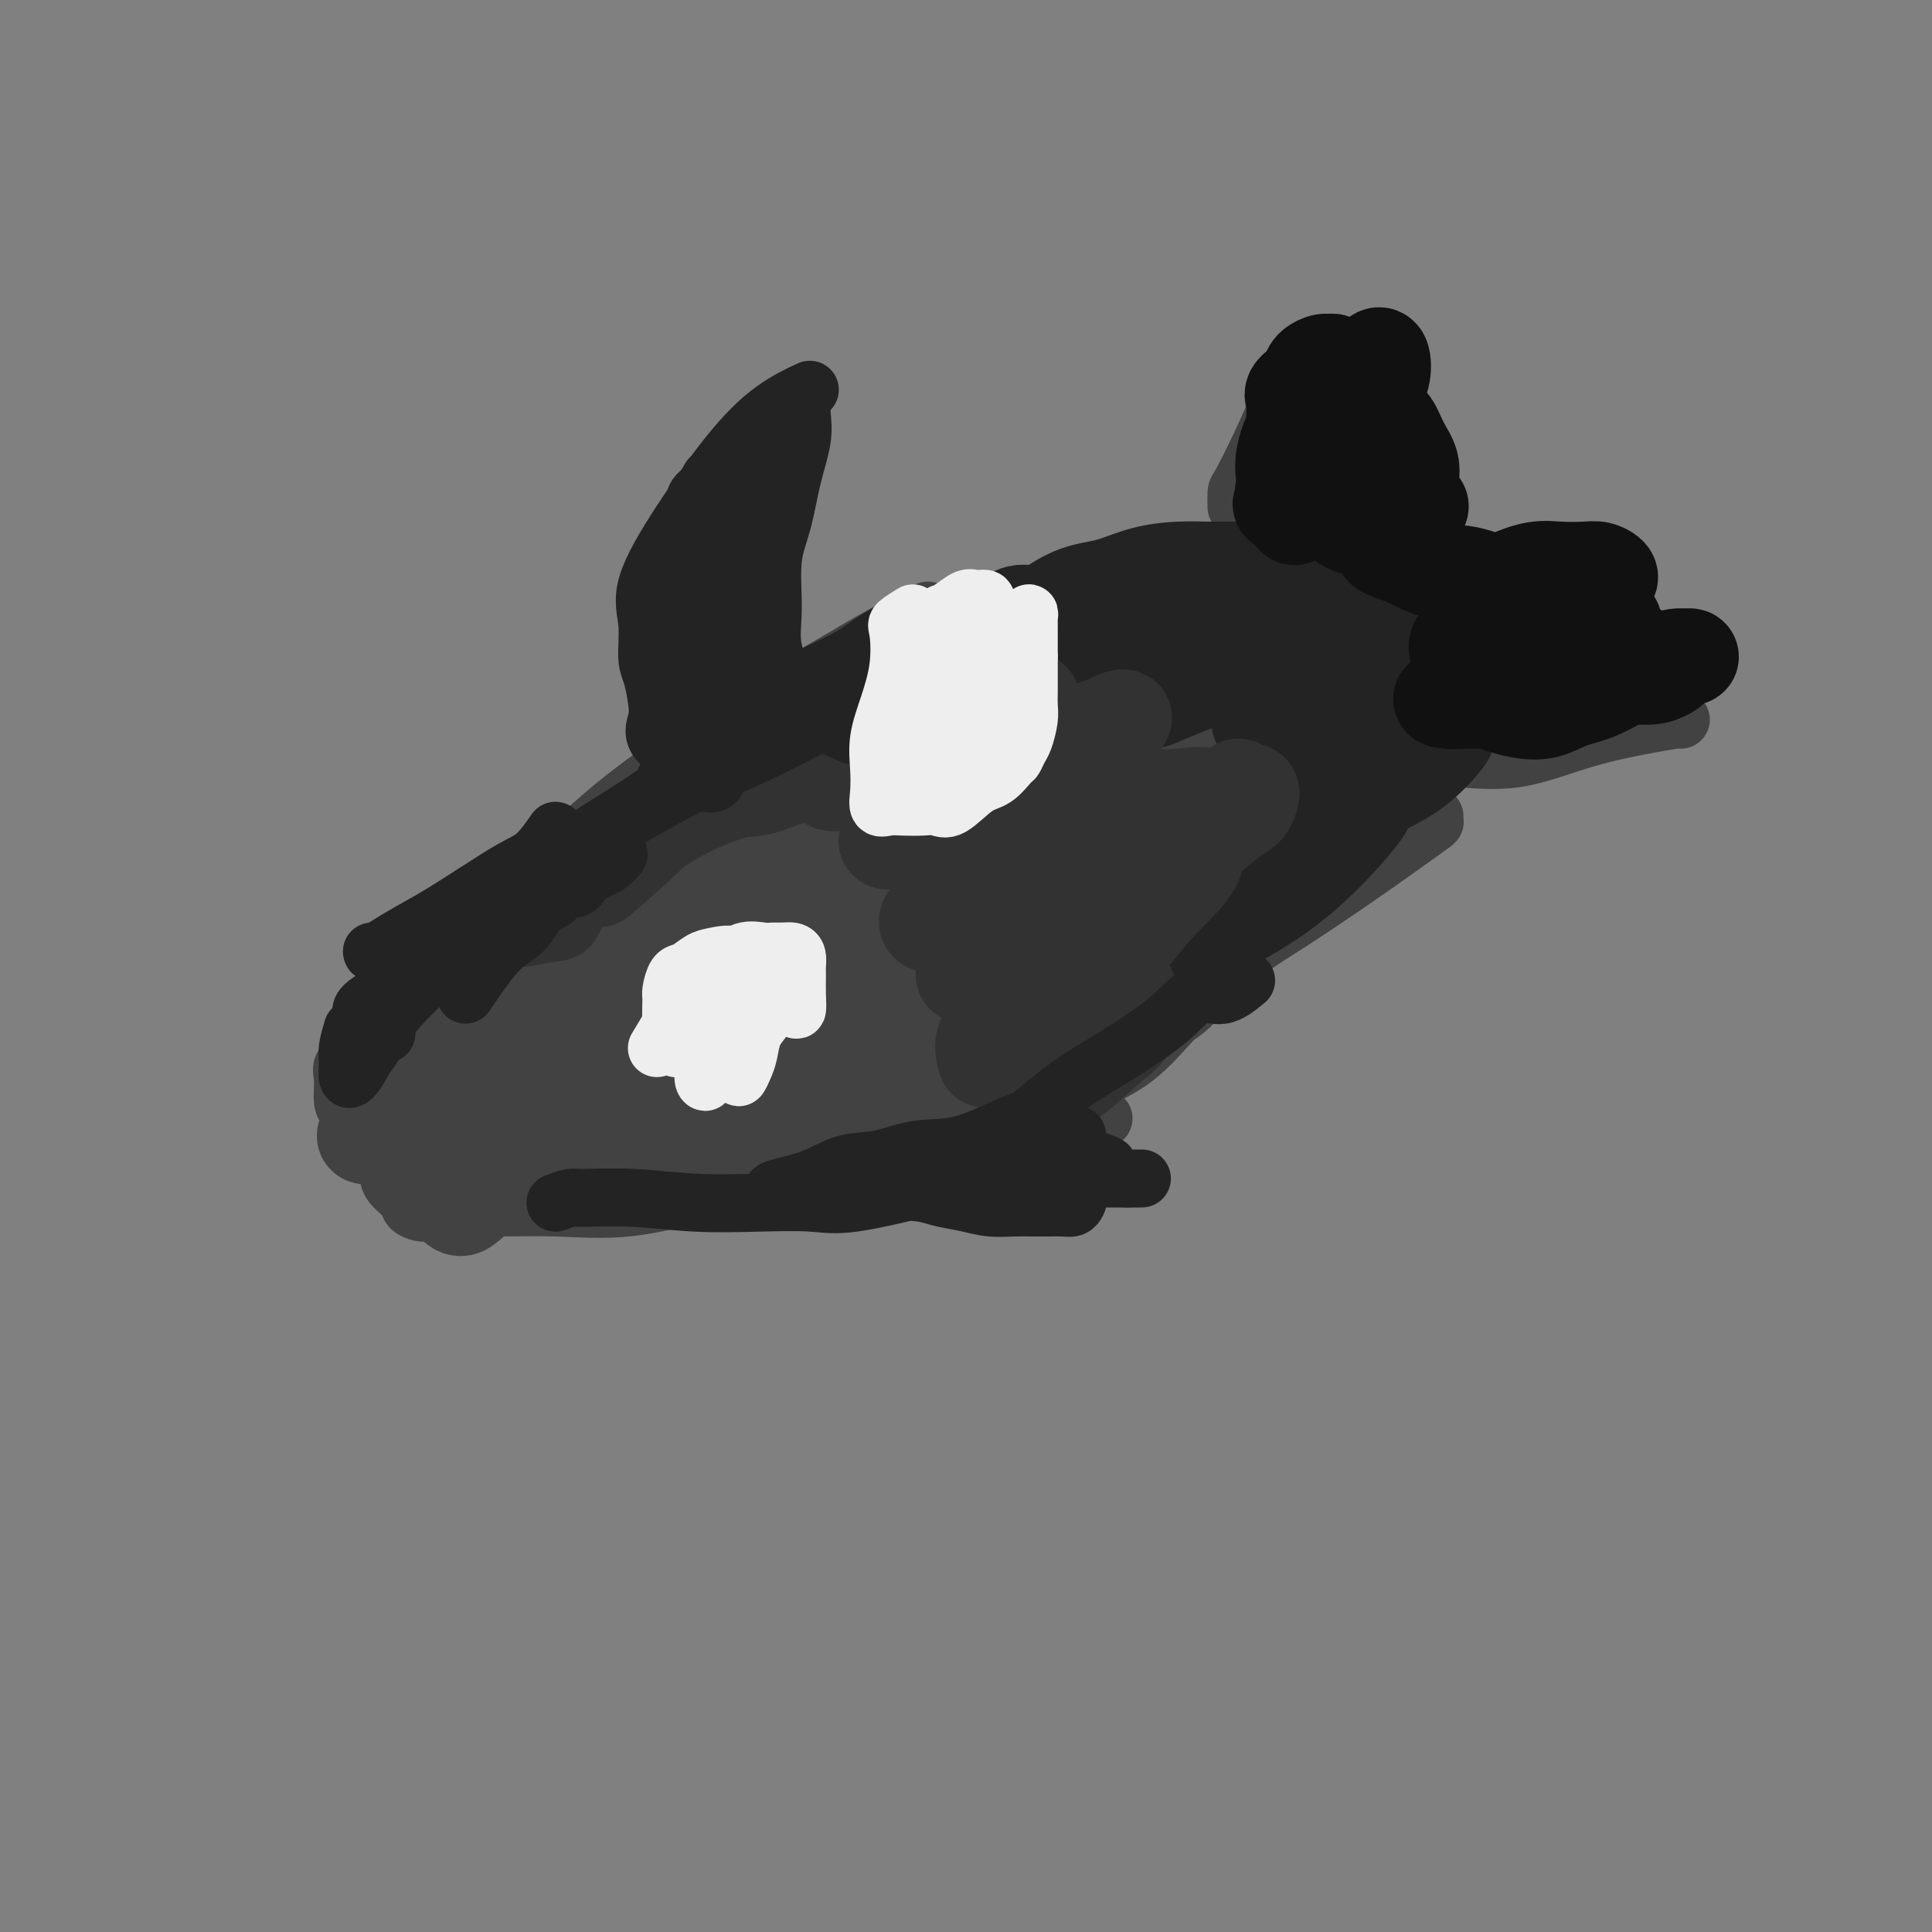 <svg viewBox='0 0 400 400' version='1.1' xmlns='http://www.w3.org/2000/svg' xmlns:xlink='http://www.w3.org/1999/xlink'><rect x="0" y="0" width="400" height="400" fill="#808080" stroke="none"/><g fill='none' stroke='#424242' stroke-width='12' stroke-linecap='round' stroke-linejoin='round'><path d='M74,222c0.890,1.348 1.780,2.696 2,4c0.220,1.304 -0.232,2.566 0,4c0.232,1.434 1.146,3.042 2,5c0.854,1.958 1.647,4.266 2,6c0.353,1.734 0.266,2.896 1,4c0.734,1.104 2.291,2.152 3,3c0.709,0.848 0.572,1.496 1,2c0.428,0.504 1.422,0.863 2,1c0.578,0.137 0.740,0.052 1,0c0.260,-0.052 0.617,-0.072 1,0c0.383,0.072 0.790,0.236 1,0c0.210,-0.236 0.222,-0.873 0,-1c-0.222,-0.127 -0.679,0.256 -1,0c-0.321,-0.256 -0.508,-1.152 -1,-2c-0.492,-0.848 -1.290,-1.647 -2,-2c-0.710,-0.353 -1.332,-0.258 -2,-1c-0.668,-0.742 -1.382,-2.319 -2,-3c-0.618,-0.681 -1.139,-0.466 -2,-1c-0.861,-0.534 -2.063,-1.819 -3,-3c-0.937,-1.181 -1.610,-2.260 -2,-3c-0.390,-0.740 -0.497,-1.143 -1,-2c-0.503,-0.857 -1.403,-2.168 -2,-3c-0.597,-0.832 -0.892,-1.186 -1,-2c-0.108,-0.814 -0.031,-2.090 0,-3c0.031,-0.910 0.015,-1.455 0,-2'/><path d='M71,223c-0.708,-2.901 0.522,-2.654 2,-4c1.478,-1.346 3.206,-4.285 7,-8c3.794,-3.715 9.656,-8.204 12,-10c2.344,-1.796 1.172,-0.898 0,0'/><path d='M77,217c0.704,-0.055 1.409,-0.111 3,-2c1.591,-1.889 4.069,-5.612 7,-9c2.931,-3.388 6.314,-6.443 10,-10c3.686,-3.557 7.676,-7.618 11,-11c3.324,-3.382 5.981,-6.086 9,-9c3.019,-2.914 6.401,-6.037 10,-9c3.599,-2.963 7.414,-5.765 12,-9c4.586,-3.235 9.941,-6.903 15,-10c5.059,-3.097 9.820,-5.624 14,-8c4.180,-2.376 7.779,-4.601 12,-7c4.221,-2.399 9.063,-4.971 11,-6c1.937,-1.029 0.968,-0.514 0,0'/><path d='M179,138c0.967,-1.634 1.935,-3.267 3,-4c1.065,-0.733 2.228,-0.565 4,-1c1.772,-0.435 4.151,-1.474 6,-2c1.849,-0.526 3.166,-0.540 5,-1c1.834,-0.460 4.184,-1.366 6,-2c1.816,-0.634 3.099,-0.997 5,-1c1.901,-0.003 4.421,0.353 7,0c2.579,-0.353 5.218,-1.415 8,-2c2.782,-0.585 5.709,-0.693 9,-1c3.291,-0.307 6.948,-0.814 10,-1c3.052,-0.186 5.501,-0.050 8,0c2.499,0.050 5.049,0.013 7,0c1.951,-0.013 3.303,-0.004 4,0c0.697,0.004 0.739,0.001 1,0c0.261,-0.001 0.740,-0.000 1,0c0.260,0.000 0.301,0.000 -1,0c-1.301,-0.000 -3.943,-0.000 -5,0c-1.057,0.000 -0.528,0.000 0,0'/><path d='M88,246c1.914,1.692 3.827,3.384 5,4c1.173,0.616 1.605,0.155 3,0c1.395,-0.155 3.752,-0.004 7,0c3.248,0.004 7.389,-0.139 12,0c4.611,0.139 9.694,0.561 15,0c5.306,-0.561 10.834,-2.103 16,-3c5.166,-0.897 9.968,-1.148 15,-2c5.032,-0.852 10.293,-2.306 15,-3c4.707,-0.694 8.861,-0.628 13,-1c4.139,-0.372 8.264,-1.182 12,-2c3.736,-0.818 7.083,-1.643 12,-3c4.917,-1.357 11.405,-3.245 14,-4c2.595,-0.755 1.298,-0.378 0,0'/><path d='M175,247c0.625,-0.385 1.249,-0.770 3,-1c1.751,-0.230 4.628,-0.304 8,-1c3.372,-0.696 7.239,-2.013 11,-4c3.761,-1.987 7.417,-4.644 11,-7c3.583,-2.356 7.092,-4.409 10,-6c2.908,-1.591 5.216,-2.718 8,-4c2.784,-1.282 6.045,-2.720 9,-5c2.955,-2.280 5.606,-5.402 8,-8c2.394,-2.598 4.532,-4.672 7,-7c2.468,-2.328 5.268,-4.911 8,-7c2.732,-2.089 5.398,-3.683 9,-6c3.602,-2.317 8.142,-5.357 12,-8c3.858,-2.643 7.034,-4.891 10,-7c2.966,-2.109 5.723,-4.081 7,-5c1.277,-0.919 1.075,-0.786 1,-1c-0.075,-0.214 -0.021,-0.775 0,-1c0.021,-0.225 0.011,-0.112 0,0'/><path d='M280,180c0.447,-1.698 0.894,-3.396 1,-5c0.106,-1.604 -0.129,-3.115 0,-5c0.129,-1.885 0.623,-4.145 1,-6c0.377,-1.855 0.637,-3.307 1,-5c0.363,-1.693 0.829,-3.629 1,-5c0.171,-1.371 0.046,-2.177 0,-3c-0.046,-0.823 -0.013,-1.664 0,-2c0.013,-0.336 0.007,-0.168 0,0'/><path d='M256,105c-0.020,-1.222 -0.040,-2.444 0,-3c0.040,-0.556 0.141,-0.447 1,-2c0.859,-1.553 2.478,-4.767 4,-8c1.522,-3.233 2.948,-6.486 4,-9c1.052,-2.514 1.729,-4.290 2,-5c0.271,-0.710 0.135,-0.355 0,0'/><path d='M282,71c-0.006,1.299 -0.012,2.598 0,4c0.012,1.402 0.042,2.908 0,5c-0.042,2.092 -0.156,4.771 0,7c0.156,2.229 0.581,4.009 1,6c0.419,1.991 0.830,4.194 1,6c0.170,1.806 0.097,3.216 0,5c-0.097,1.784 -0.218,3.942 0,5c0.218,1.058 0.777,1.017 1,1c0.223,-0.017 0.112,-0.008 0,0'/><path d='M281,115c2.031,0.845 4.063,1.691 6,2c1.937,0.309 3.780,0.083 6,0c2.220,-0.083 4.816,-0.022 7,0c2.184,0.022 3.954,0.006 6,0c2.046,-0.006 4.366,-0.002 6,0c1.634,0.002 2.582,0.000 4,0c1.418,-0.000 3.305,-0.000 4,0c0.695,0.000 0.199,0.000 0,0c-0.199,-0.000 -0.099,-0.000 0,0'/><path d='M324,118c1.209,2.024 2.419,4.049 3,5c0.581,0.951 0.534,0.829 1,1c0.466,0.171 1.444,0.633 2,1c0.556,0.367 0.688,0.637 1,1c0.312,0.363 0.803,0.818 1,1c0.197,0.182 0.098,0.091 0,0'/><path d='M331,136c-1.044,1.986 -2.088,3.972 -4,6c-1.912,2.028 -4.693,4.099 -8,6c-3.307,1.901 -7.139,3.634 -11,5c-3.861,1.366 -7.751,2.366 -11,3c-3.249,0.634 -5.857,0.902 -8,1c-2.143,0.098 -3.821,0.026 -5,0c-1.179,-0.026 -1.861,-0.007 -2,0c-0.139,0.007 0.263,0.001 1,0c0.737,-0.001 1.807,0.003 3,0c1.193,-0.003 2.507,-0.013 4,0c1.493,0.013 3.164,0.050 5,0c1.836,-0.050 3.837,-0.185 7,0c3.163,0.185 7.489,0.691 12,0c4.511,-0.691 9.209,-2.577 14,-4c4.791,-1.423 9.676,-2.381 13,-3c3.324,-0.619 5.087,-0.897 6,-1c0.913,-0.103 0.975,-0.029 1,0c0.025,0.029 0.012,0.015 0,0'/></g>
<g fill='none' stroke='#424242' stroke-width='20' stroke-linecap='round' stroke-linejoin='round'><path d='M129,172c0.000,0.000 0.100,0.100 0.1,0.1'/><path d='M153,161c6.508,-3.753 13.016,-7.505 14,-8c0.984,-0.495 -3.557,2.269 -7,5c-3.443,2.731 -5.789,5.429 -9,8c-3.211,2.571 -7.289,5.013 -12,9c-4.711,3.987 -10.057,9.517 -15,14c-4.943,4.483 -9.484,7.919 -14,11c-4.516,3.081 -9.007,5.808 -12,8c-2.993,2.192 -4.488,3.849 -6,5c-1.512,1.151 -3.039,1.796 -3,2c0.039,0.204 1.646,-0.034 4,-2c2.354,-1.966 5.454,-5.659 9,-9c3.546,-3.341 7.537,-6.328 11,-9c3.463,-2.672 6.397,-5.029 10,-8c3.603,-2.971 7.875,-6.557 12,-10c4.125,-3.443 8.103,-6.745 11,-9c2.897,-2.255 4.712,-3.465 5,-4c0.288,-0.535 -0.953,-0.397 -2,0c-1.047,0.397 -1.901,1.053 -5,3c-3.099,1.947 -8.443,5.185 -13,8c-4.557,2.815 -8.327,5.209 -13,8c-4.673,2.791 -10.249,5.981 -15,10c-4.751,4.019 -8.676,8.867 -12,13c-3.324,4.133 -6.046,7.551 -8,10c-1.954,2.449 -3.142,3.929 -2,3c1.142,-0.929 4.612,-4.265 8,-7c3.388,-2.735 6.694,-4.867 10,-7'/><path d='M99,205c4.910,-3.651 8.185,-5.780 12,-9c3.815,-3.220 8.172,-7.531 13,-12c4.828,-4.469 10.129,-9.096 15,-13c4.871,-3.904 9.313,-7.084 13,-9c3.687,-1.916 6.620,-2.567 8,-3c1.380,-0.433 1.208,-0.646 1,0c-0.208,0.646 -0.453,2.152 -1,3c-0.547,0.848 -1.397,1.040 -4,3c-2.603,1.960 -6.961,5.690 -11,9c-4.039,3.310 -7.760,6.201 -12,10c-4.240,3.799 -8.997,8.507 -14,13c-5.003,4.493 -10.250,8.772 -14,12c-3.750,3.228 -6.003,5.405 -7,6c-0.997,0.595 -0.738,-0.392 0,-1c0.738,-0.608 1.957,-0.835 5,-3c3.043,-2.165 7.912,-6.267 12,-10c4.088,-3.733 7.397,-7.097 13,-12c5.603,-4.903 13.500,-11.343 21,-17c7.500,-5.657 14.602,-10.529 21,-15c6.398,-4.471 12.091,-8.539 18,-12c5.909,-3.461 12.036,-6.315 17,-9c4.964,-2.685 8.767,-5.202 12,-7c3.233,-1.798 5.895,-2.877 9,-4c3.105,-1.123 6.651,-2.289 5,-2c-1.651,0.289 -8.500,2.033 -13,4c-4.500,1.967 -6.649,4.156 -10,6c-3.351,1.844 -7.902,3.343 -12,5c-4.098,1.657 -7.742,3.474 -11,5c-3.258,1.526 -6.129,2.763 -9,4'/><path d='M176,147c-10.106,4.268 -7.873,2.939 -8,3c-0.127,0.061 -2.616,1.512 -4,2c-1.384,0.488 -1.664,0.014 -1,0c0.664,-0.014 2.274,0.434 5,0c2.726,-0.434 6.570,-1.748 11,-3c4.430,-1.252 9.447,-2.443 15,-4c5.553,-1.557 11.642,-3.481 18,-5c6.358,-1.519 12.986,-2.631 19,-4c6.014,-1.369 11.413,-2.993 16,-4c4.587,-1.007 8.360,-1.396 12,-2c3.640,-0.604 7.145,-1.424 9,-2c1.855,-0.576 2.058,-0.907 3,-1c0.942,-0.093 2.623,0.051 1,0c-1.623,-0.051 -6.551,-0.299 -10,0c-3.449,0.299 -5.419,1.144 -8,2c-2.581,0.856 -5.774,1.724 -9,2c-3.226,0.276 -6.484,-0.042 -10,0c-3.516,0.042 -7.290,0.442 -11,1c-3.710,0.558 -7.357,1.275 -10,2c-2.643,0.725 -4.283,1.458 -6,2c-1.717,0.542 -3.512,0.893 -3,1c0.512,0.107 3.331,-0.031 6,0c2.669,0.031 5.188,0.229 8,0c2.812,-0.229 5.919,-0.886 9,-2c3.081,-1.114 6.137,-2.684 9,-4c2.863,-1.316 5.532,-2.376 7,-3c1.468,-0.624 1.734,-0.812 2,-1'/><path d='M246,127c2.962,-1.198 1.369,-0.193 -1,0c-2.369,0.193 -5.512,-0.427 -10,1c-4.488,1.427 -10.319,4.901 -18,9c-7.681,4.099 -17.211,8.823 -27,14c-9.789,5.177 -19.838,10.807 -30,17c-10.162,6.193 -20.439,12.950 -29,19c-8.561,6.050 -15.406,11.393 -21,16c-5.594,4.607 -9.936,8.479 -11,10c-1.064,1.521 1.151,0.693 3,1c1.849,0.307 3.331,1.751 7,0c3.669,-1.751 9.526,-6.697 16,-12c6.474,-5.303 13.564,-10.962 20,-16c6.436,-5.038 12.218,-9.455 17,-13c4.782,-3.545 8.566,-6.218 11,-8c2.434,-1.782 3.519,-2.671 0,-1c-3.519,1.671 -11.642,5.904 -20,11c-8.358,5.096 -16.953,11.056 -26,18c-9.047,6.944 -18.548,14.871 -26,21c-7.452,6.129 -12.855,10.459 -17,14c-4.145,3.541 -7.034,6.293 -8,7c-0.966,0.707 -0.011,-0.632 1,-2c1.011,-1.368 2.076,-2.767 5,-6c2.924,-3.233 7.705,-8.302 12,-12c4.295,-3.698 8.104,-6.025 12,-9c3.896,-2.975 7.877,-6.600 11,-9c3.123,-2.400 5.386,-3.577 7,-4c1.614,-0.423 2.577,-0.093 3,0c0.423,0.093 0.306,-0.052 0,1c-0.306,1.052 -0.802,3.301 -2,6c-1.198,2.699 -3.099,5.850 -5,9'/><path d='M120,209c-2.444,4.044 -5.055,6.156 -7,9c-1.945,2.844 -3.225,6.422 -4,9c-0.775,2.578 -1.044,4.158 -1,5c0.044,0.842 0.401,0.947 1,1c0.599,0.053 1.440,0.053 2,0c0.560,-0.053 0.841,-0.158 1,-1c0.159,-0.842 0.197,-2.422 0,-4c-0.197,-1.578 -0.630,-3.156 -2,-4c-1.370,-0.844 -3.676,-0.956 -6,-1c-2.324,-0.044 -4.667,-0.020 -7,0c-2.333,0.020 -4.656,0.037 -6,0c-1.344,-0.037 -1.710,-0.128 -2,0c-0.290,0.128 -0.503,0.474 0,1c0.503,0.526 1.724,1.230 4,2c2.276,0.770 5.608,1.604 9,3c3.392,1.396 6.844,3.353 10,4c3.156,0.647 6.018,-0.015 8,0c1.982,0.015 3.086,0.709 1,0c-2.086,-0.709 -7.361,-2.820 -11,-4c-3.639,-1.180 -5.641,-1.429 -8,-2c-2.359,-0.571 -5.075,-1.465 -7,-2c-1.925,-0.535 -3.059,-0.711 -4,-1c-0.941,-0.289 -1.690,-0.693 -2,-1c-0.310,-0.307 -0.182,-0.519 0,1c0.182,1.519 0.419,4.769 1,8c0.581,3.231 1.506,6.443 2,9c0.494,2.557 0.556,4.458 1,6c0.444,1.542 1.270,2.726 2,3c0.730,0.274 1.365,-0.363 2,-1'/><path d='M97,249c0.781,-0.136 0.734,-1.475 1,-3c0.266,-1.525 0.844,-3.235 1,-4c0.156,-0.765 -0.112,-0.583 0,-1c0.112,-0.417 0.603,-1.432 0,-2c-0.603,-0.568 -2.302,-0.688 -4,-1c-1.698,-0.312 -3.397,-0.816 -5,-1c-1.603,-0.184 -3.112,-0.049 -4,0c-0.888,0.049 -1.156,0.012 -2,0c-0.844,-0.012 -2.264,0.000 -1,0c1.264,-0.000 5.210,-0.013 9,0c3.790,0.013 7.422,0.053 12,0c4.578,-0.053 10.103,-0.198 15,-1c4.897,-0.802 9.167,-2.261 14,-3c4.833,-0.739 10.230,-0.760 15,-1c4.770,-0.240 8.915,-0.701 13,-1c4.085,-0.299 8.111,-0.435 12,-1c3.889,-0.565 7.640,-1.558 11,-2c3.360,-0.442 6.329,-0.333 9,-1c2.671,-0.667 5.044,-2.111 7,-3c1.956,-0.889 3.495,-1.222 4,-2c0.505,-0.778 -0.024,-2.001 0,-3c0.024,-0.999 0.600,-1.775 0,-2c-0.600,-0.225 -2.377,0.101 -5,0c-2.623,-0.101 -6.091,-0.629 -10,0c-3.909,0.629 -8.258,2.414 -12,4c-3.742,1.586 -6.879,2.972 -9,4c-2.121,1.028 -3.228,1.698 -4,2c-0.772,0.302 -1.208,0.235 0,1c1.208,0.765 4.059,2.361 7,3c2.941,0.639 5.970,0.319 9,0'/><path d='M180,231c4.390,0.708 7.365,0.479 11,0c3.635,-0.479 7.931,-1.207 12,-3c4.069,-1.793 7.910,-4.651 12,-7c4.090,-2.349 8.430,-4.187 12,-6c3.570,-1.813 6.372,-3.599 9,-5c2.628,-1.401 5.084,-2.415 7,-4c1.916,-1.585 3.293,-3.740 4,-5c0.707,-1.260 0.745,-1.626 1,-2c0.255,-0.374 0.728,-0.758 0,-1c-0.728,-0.242 -2.658,-0.343 -5,0c-2.342,0.343 -5.095,1.131 -8,2c-2.905,0.869 -5.962,1.819 -9,3c-3.038,1.181 -6.055,2.593 -9,4c-2.945,1.407 -5.816,2.809 -8,4c-2.184,1.191 -3.681,2.170 -5,3c-1.319,0.830 -2.459,1.511 -1,1c1.459,-0.511 5.517,-2.215 9,-4c3.483,-1.785 6.392,-3.652 10,-6c3.608,-2.348 7.915,-5.178 13,-8c5.085,-2.822 10.947,-5.637 16,-8c5.053,-2.363 9.296,-4.275 13,-6c3.704,-1.725 6.868,-3.261 9,-4c2.132,-0.739 3.231,-0.679 3,-1c-0.231,-0.321 -1.794,-1.024 -3,-1c-1.206,0.024 -2.057,0.773 -5,2c-2.943,1.227 -7.979,2.931 -13,5c-5.021,2.069 -10.026,4.503 -16,7c-5.974,2.497 -12.916,5.057 -19,8c-6.084,2.943 -11.310,6.269 -16,9c-4.690,2.731 -8.845,4.865 -13,7'/><path d='M191,215c-5.586,3.237 -5.053,3.328 -6,4c-0.947,0.672 -3.376,1.925 -1,0c2.376,-1.925 9.555,-7.026 15,-11c5.445,-3.974 9.154,-6.820 15,-10c5.846,-3.180 13.827,-6.694 21,-10c7.173,-3.306 13.537,-6.403 19,-9c5.463,-2.597 10.024,-4.694 13,-6c2.976,-1.306 4.366,-1.823 5,-2c0.634,-0.177 0.511,-0.016 0,0c-0.511,0.016 -1.410,-0.115 -4,0c-2.590,0.115 -6.869,0.474 -12,2c-5.131,1.526 -11.112,4.220 -18,7c-6.888,2.780 -14.681,5.648 -23,9c-8.319,3.352 -17.163,7.189 -24,10c-6.837,2.811 -11.666,4.597 -16,7c-4.334,2.403 -8.172,5.423 -11,7c-2.828,1.577 -4.646,1.710 -6,2c-1.354,0.290 -2.242,0.736 -2,1c0.242,0.264 1.616,0.345 4,-1c2.384,-1.345 5.780,-4.115 10,-7c4.220,-2.885 9.266,-5.884 15,-9c5.734,-3.116 12.157,-6.348 19,-10c6.843,-3.652 14.105,-7.723 21,-12c6.895,-4.277 13.422,-8.759 19,-12c5.578,-3.241 10.207,-5.241 13,-7c2.793,-1.759 3.749,-3.275 4,-4c0.251,-0.725 -0.202,-0.657 -3,0c-2.798,0.657 -7.942,1.902 -14,4c-6.058,2.098 -13.029,5.049 -20,8'/><path d='M224,166c-9.759,3.296 -15.657,5.534 -24,9c-8.343,3.466 -19.133,8.158 -28,12c-8.867,3.842 -15.813,6.833 -23,10c-7.187,3.167 -14.617,6.510 -20,9c-5.383,2.490 -8.720,4.127 -11,5c-2.280,0.873 -3.505,0.982 -3,1c0.505,0.018 2.738,-0.057 4,0c1.262,0.057 1.553,0.244 4,0c2.447,-0.244 7.051,-0.920 12,-3c4.949,-2.080 10.243,-5.563 16,-9c5.757,-3.437 11.978,-6.826 18,-10c6.022,-3.174 11.845,-6.131 18,-10c6.155,-3.869 12.642,-8.648 18,-12c5.358,-3.352 9.586,-5.276 13,-7c3.414,-1.724 6.014,-3.247 3,-2c-3.014,1.247 -11.641,5.263 -19,9c-7.359,3.737 -13.450,7.193 -21,11c-7.550,3.807 -16.559,7.964 -25,12c-8.441,4.036 -16.314,7.949 -24,12c-7.686,4.051 -15.185,8.238 -21,12c-5.815,3.762 -9.944,7.098 -12,9c-2.056,1.902 -2.037,2.368 -2,3c0.037,0.632 0.093,1.428 2,2c1.907,0.572 5.665,0.918 10,1c4.335,0.082 9.246,-0.100 14,-2c4.754,-1.900 9.351,-5.517 15,-9c5.649,-3.483 12.349,-6.830 19,-10c6.651,-3.170 13.252,-6.161 19,-9c5.748,-2.839 10.642,-5.525 15,-7c4.358,-1.475 8.179,-1.737 12,-2'/><path d='M203,191c3.169,-0.805 5.093,-1.816 5,-2c-0.093,-0.184 -2.202,0.461 -4,1c-1.798,0.539 -3.283,0.974 -7,3c-3.717,2.026 -9.665,5.643 -15,8c-5.335,2.357 -10.056,3.454 -15,5c-4.944,1.546 -10.110,3.541 -14,5c-3.890,1.459 -6.503,2.383 -9,3c-2.497,0.617 -4.878,0.926 -6,1c-1.122,0.074 -0.984,-0.086 -1,0c-0.016,0.086 -0.187,0.417 0,1c0.187,0.583 0.730,1.416 2,2c1.270,0.584 3.265,0.919 5,1c1.735,0.081 3.208,-0.092 5,0c1.792,0.092 3.902,0.451 6,0c2.098,-0.451 4.184,-1.710 7,-4c2.816,-2.290 6.362,-5.612 10,-9c3.638,-3.388 7.368,-6.842 12,-11c4.632,-4.158 10.166,-9.019 16,-14c5.834,-4.981 11.967,-10.080 17,-14c5.033,-3.920 8.966,-6.659 12,-9c3.034,-2.341 5.170,-4.283 6,-5c0.830,-0.717 0.353,-0.209 0,0c-0.353,0.209 -0.584,0.119 -1,0c-0.416,-0.119 -1.019,-0.268 -4,0c-2.981,0.268 -8.340,0.952 -13,2c-4.660,1.048 -8.622,2.460 -14,4c-5.378,1.540 -12.174,3.206 -17,4c-4.826,0.794 -7.684,0.714 -10,1c-2.316,0.286 -4.090,0.939 -3,0c1.090,-0.939 5.045,-3.469 9,-6'/><path d='M182,158c3.264,-1.810 6.925,-3.336 11,-5c4.075,-1.664 8.566,-3.465 13,-5c4.434,-1.535 8.811,-2.803 13,-4c4.189,-1.197 8.188,-2.321 12,-3c3.812,-0.679 7.436,-0.911 10,-1c2.564,-0.089 4.066,-0.034 6,0c1.934,0.034 4.298,0.048 6,0c1.702,-0.048 2.743,-0.156 4,0c1.257,0.156 2.732,0.578 4,1c1.268,0.422 2.329,0.845 3,1c0.671,0.155 0.953,0.042 2,0c1.047,-0.042 2.858,-0.012 4,0c1.142,0.012 1.615,0.007 2,0c0.385,-0.007 0.681,-0.015 1,0c0.319,0.015 0.659,0.054 1,0c0.341,-0.054 0.682,-0.201 1,0c0.318,0.201 0.611,0.749 1,1c0.389,0.251 0.872,0.205 1,0c0.128,-0.205 -0.100,-0.571 0,-1c0.100,-0.429 0.528,-0.923 0,-2c-0.528,-1.077 -2.012,-2.736 -3,-4c-0.988,-1.264 -1.480,-2.133 -3,-3c-1.520,-0.867 -4.067,-1.732 -5,-2c-0.933,-0.268 -0.250,0.062 0,0c0.250,-0.062 0.067,-0.517 0,-1c-0.067,-0.483 -0.019,-0.995 0,-1c0.019,-0.005 0.010,0.498 0,1'/><path d='M266,130c-1.274,-0.842 -0.459,0.053 0,1c0.459,0.947 0.560,1.945 1,3c0.440,1.055 1.217,2.167 2,4c0.783,1.833 1.573,4.386 2,7c0.427,2.614 0.493,5.290 1,8c0.507,2.710 1.457,5.454 2,7c0.543,1.546 0.679,1.893 1,2c0.321,0.107 0.825,-0.026 1,0c0.175,0.026 0.019,0.211 0,-1c-0.019,-1.211 0.100,-3.820 0,-6c-0.100,-2.180 -0.418,-3.933 -1,-6c-0.582,-2.067 -1.426,-4.449 -2,-6c-0.574,-1.551 -0.878,-2.272 -1,-3c-0.122,-0.728 -0.064,-1.462 0,-2c0.064,-0.538 0.133,-0.881 0,-1c-0.133,-0.119 -0.466,-0.016 -1,0c-0.534,0.016 -1.267,-0.055 -2,0c-0.733,0.055 -1.464,0.236 -2,0c-0.536,-0.236 -0.876,-0.890 -1,-1c-0.124,-0.110 -0.033,0.324 0,0c0.033,-0.324 0.009,-1.406 0,-2c-0.009,-0.594 -0.002,-0.698 0,-1c0.002,-0.302 0.001,-0.800 0,-1c-0.001,-0.200 -0.000,-0.100 0,0'/></g>
<g fill='none' stroke='#232323' stroke-width='20' stroke-linecap='round' stroke-linejoin='round'><path d='M268,121c-0.756,-1.268 -1.512,-2.537 -2,-3c-0.488,-0.463 -0.709,-0.122 -2,0c-1.291,0.122 -3.654,0.025 -6,0c-2.346,-0.025 -4.675,0.021 -7,0c-2.325,-0.021 -4.645,-0.108 -7,0c-2.355,0.108 -4.744,0.413 -7,1c-2.256,0.587 -4.378,1.458 -6,2c-1.622,0.542 -2.744,0.756 -4,1c-1.256,0.244 -2.646,0.517 -4,1c-1.354,0.483 -2.672,1.177 -4,2c-1.328,0.823 -2.666,1.776 -4,2c-1.334,0.224 -2.662,-0.280 -4,0c-1.338,0.280 -2.685,1.346 -4,2c-1.315,0.654 -2.599,0.897 -3,1c-0.401,0.103 0.080,0.067 0,0c-0.080,-0.067 -0.721,-0.163 0,0c0.721,0.163 2.805,0.586 5,0c2.195,-0.586 4.501,-2.180 8,-3c3.499,-0.820 8.191,-0.864 13,-1c4.809,-0.136 9.736,-0.362 14,-1c4.264,-0.638 7.863,-1.688 11,-2c3.137,-0.312 5.810,0.112 8,0c2.190,-0.112 3.897,-0.761 5,-1c1.103,-0.239 1.601,-0.068 2,0c0.399,0.068 0.700,0.034 1,0'/><path d='M271,122c9.425,-0.890 -0.511,0.884 -5,2c-4.489,1.116 -3.531,1.573 -4,2c-0.469,0.427 -2.365,0.823 -4,1c-1.635,0.177 -3.009,0.134 -5,0c-1.991,-0.134 -4.600,-0.359 -7,0c-2.400,0.359 -4.591,1.301 -7,2c-2.409,0.699 -5.034,1.153 -7,2c-1.966,0.847 -3.272,2.086 -4,3c-0.728,0.914 -0.879,1.504 -1,2c-0.121,0.496 -0.213,0.900 0,1c0.213,0.100 0.729,-0.103 2,0c1.271,0.103 3.296,0.512 6,0c2.704,-0.512 6.088,-1.946 9,-3c2.912,-1.054 5.353,-1.728 9,-3c3.647,-1.272 8.500,-3.143 12,-4c3.500,-0.857 5.646,-0.701 8,-1c2.354,-0.299 4.917,-1.053 4,-1c-0.917,0.053 -5.312,0.914 -9,2c-3.688,1.086 -6.669,2.396 -10,4c-3.331,1.604 -7.012,3.502 -10,5c-2.988,1.498 -5.284,2.597 -7,4c-1.716,1.403 -2.851,3.110 -4,4c-1.149,0.890 -2.313,0.964 -2,1c0.313,0.036 2.104,0.035 3,0c0.896,-0.035 0.896,-0.103 3,-1c2.104,-0.897 6.312,-2.621 10,-4c3.688,-1.379 6.854,-2.411 10,-4c3.146,-1.589 6.270,-3.736 10,-5c3.730,-1.264 8.066,-1.647 11,-2c2.934,-0.353 4.467,-0.677 6,-1'/><path d='M288,128c3.650,-0.497 4.274,-0.241 4,0c-0.274,0.241 -1.447,0.465 -2,1c-0.553,0.535 -0.486,1.380 -2,2c-1.514,0.620 -4.609,1.015 -7,2c-2.391,0.985 -4.077,2.562 -6,4c-1.923,1.438 -4.085,2.738 -6,4c-1.915,1.262 -3.585,2.484 -5,4c-1.415,1.516 -2.575,3.324 -3,4c-0.425,0.676 -0.116,0.219 0,0c0.116,-0.219 0.040,-0.201 1,0c0.960,0.201 2.955,0.585 5,0c2.045,-0.585 4.139,-2.139 6,-3c1.861,-0.861 3.490,-1.029 5,-1c1.510,0.029 2.901,0.255 4,0c1.099,-0.255 1.906,-0.991 2,-1c0.094,-0.009 -0.527,0.711 -1,1c-0.473,0.289 -0.800,0.148 -2,1c-1.200,0.852 -3.275,2.697 -5,4c-1.725,1.303 -3.102,2.065 -4,3c-0.898,0.935 -1.319,2.045 -2,3c-0.681,0.955 -1.624,1.756 -2,2c-0.376,0.244 -0.186,-0.068 1,0c1.186,0.068 3.368,0.516 6,0c2.632,-0.516 5.715,-1.996 9,-3c3.285,-1.004 6.774,-1.533 9,-2c2.226,-0.467 3.190,-0.874 4,-1c0.810,-0.126 1.464,0.028 2,0c0.536,-0.028 0.952,-0.238 0,1c-0.952,1.238 -3.272,3.925 -6,6c-2.728,2.075 -5.864,3.537 -9,5'/><path d='M284,164c-3.646,2.791 -6.260,3.768 -9,5c-2.740,1.232 -5.606,2.720 -8,4c-2.394,1.280 -4.316,2.352 -6,3c-1.684,0.648 -3.129,0.871 -4,1c-0.871,0.129 -1.166,0.162 -1,0c0.166,-0.162 0.794,-0.520 2,-1c1.206,-0.480 2.991,-1.081 5,-2c2.009,-0.919 4.241,-2.157 6,-3c1.759,-0.843 3.045,-1.293 5,-2c1.955,-0.707 4.580,-1.671 6,-2c1.420,-0.329 1.637,-0.022 2,0c0.363,0.022 0.873,-0.242 0,1c-0.873,1.242 -3.129,3.991 -6,7c-2.871,3.009 -6.355,6.278 -10,9c-3.645,2.722 -7.450,4.897 -11,7c-3.550,2.103 -6.846,4.132 -10,6c-3.154,1.868 -6.165,3.573 -8,5c-1.835,1.427 -2.494,2.577 -3,3c-0.506,0.423 -0.859,0.121 -1,0c-0.141,-0.121 -0.071,-0.060 0,0'/></g>
<g fill='none' stroke='#323232' stroke-width='20' stroke-linecap='round' stroke-linejoin='round'><path d='M200,159c0.000,0.000 0.100,0.100 0.1,0.1'/><path d='M208,149c-1.579,-1.247 -3.158,-2.494 -4,-3c-0.842,-0.506 -0.949,-0.272 -2,0c-1.051,0.272 -3.048,0.581 -5,1c-1.952,0.419 -3.859,0.949 -6,2c-2.141,1.051 -4.515,2.622 -7,4c-2.485,1.378 -5.082,2.562 -7,4c-1.918,1.438 -3.156,3.130 -4,4c-0.844,0.870 -1.294,0.918 -1,1c0.294,0.082 1.331,0.200 2,0c0.669,-0.200 0.968,-0.716 3,-2c2.032,-1.284 5.797,-3.335 9,-5c3.203,-1.665 5.845,-2.943 9,-4c3.155,-1.057 6.822,-1.891 10,-3c3.178,-1.109 5.867,-2.493 7,-3c1.133,-0.507 0.712,-0.138 1,0c0.288,0.138 1.286,0.044 0,0c-1.286,-0.044 -4.856,-0.039 -8,0c-3.144,0.039 -5.862,0.110 -9,0c-3.138,-0.110 -6.697,-0.402 -10,0c-3.303,0.402 -6.352,1.498 -10,3c-3.648,1.502 -7.896,3.411 -11,5c-3.104,1.589 -5.064,2.859 -7,4c-1.936,1.141 -3.848,2.153 -5,3c-1.152,0.847 -1.543,1.528 -2,2c-0.457,0.472 -0.978,0.735 0,1c0.978,0.265 3.456,0.533 6,0c2.544,-0.533 5.156,-1.867 8,-3c2.844,-1.133 5.922,-2.067 9,-3'/><path d='M174,157c4.902,-1.604 5.657,-3.113 8,-5c2.343,-1.887 6.273,-4.151 9,-6c2.727,-1.849 4.252,-3.281 5,-4c0.748,-0.719 0.721,-0.724 1,-1c0.279,-0.276 0.866,-0.821 0,-1c-0.866,-0.179 -3.185,0.009 -6,1c-2.815,0.991 -6.124,2.783 -9,4c-2.876,1.217 -5.317,1.857 -8,3c-2.683,1.143 -5.606,2.788 -8,4c-2.394,1.212 -4.258,1.989 -6,3c-1.742,1.011 -3.361,2.255 -4,3c-0.639,0.745 -0.297,0.990 0,1c0.297,0.010 0.550,-0.217 1,0c0.450,0.217 1.097,0.877 3,0c1.903,-0.877 5.062,-3.290 8,-5c2.938,-1.710 5.654,-2.717 9,-4c3.346,-1.283 7.322,-2.843 11,-4c3.678,-1.157 7.057,-1.911 10,-3c2.943,-1.089 5.449,-2.513 7,-3c1.551,-0.487 2.147,-0.036 2,0c-0.147,0.036 -1.038,-0.344 -2,0c-0.962,0.344 -1.994,1.413 -4,3c-2.006,1.587 -4.984,3.693 -8,6c-3.016,2.307 -6.070,4.816 -9,7c-2.930,2.184 -5.735,4.044 -7,5c-1.265,0.956 -0.988,1.009 -1,1c-0.012,-0.009 -0.311,-0.079 1,0c1.311,0.079 4.232,0.308 7,0c2.768,-0.308 5.384,-1.154 8,-2'/><path d='M192,160c4.454,-0.616 8.090,-1.656 12,-3c3.910,-1.344 8.093,-2.992 12,-4c3.907,-1.008 7.538,-1.377 10,-2c2.462,-0.623 3.755,-1.501 5,-2c1.245,-0.499 2.442,-0.619 1,0c-1.442,0.619 -5.524,1.977 -9,4c-3.476,2.023 -6.347,4.709 -10,7c-3.653,2.291 -8.089,4.185 -12,6c-3.911,1.815 -7.299,3.552 -10,5c-2.701,1.448 -4.717,2.607 -6,3c-1.283,0.393 -1.832,0.019 -1,0c0.832,-0.019 3.047,0.318 6,0c2.953,-0.318 6.644,-1.290 10,-2c3.356,-0.710 6.377,-1.160 10,-2c3.623,-0.840 7.847,-2.072 11,-3c3.153,-0.928 5.235,-1.551 7,-2c1.765,-0.449 3.214,-0.722 4,-1c0.786,-0.278 0.911,-0.559 1,0c0.089,0.559 0.143,1.959 -1,3c-1.143,1.041 -3.484,1.722 -7,4c-3.516,2.278 -8.207,6.153 -12,9c-3.793,2.847 -6.687,4.667 -10,6c-3.313,1.333 -7.044,2.178 -9,3c-1.956,0.822 -2.137,1.621 -2,2c0.137,0.379 0.594,0.339 2,0c1.406,-0.339 3.763,-0.976 7,-2c3.237,-1.024 7.353,-2.435 11,-4c3.647,-1.565 6.823,-3.282 10,-5'/><path d='M222,180c6.514,-2.717 7.799,-4.011 10,-5c2.201,-0.989 5.318,-1.674 7,-2c1.682,-0.326 1.929,-0.294 2,0c0.071,0.294 -0.034,0.848 -2,2c-1.966,1.152 -5.792,2.900 -9,5c-3.208,2.100 -5.796,4.553 -9,7c-3.204,2.447 -7.023,4.889 -10,7c-2.977,2.111 -5.111,3.890 -6,5c-0.889,1.110 -0.533,1.552 -1,2c-0.467,0.448 -1.759,0.901 0,0c1.759,-0.901 6.568,-3.158 11,-6c4.432,-2.842 8.488,-6.271 13,-10c4.512,-3.729 9.480,-7.760 14,-11c4.520,-3.240 8.591,-5.691 11,-7c2.409,-1.309 3.154,-1.478 4,-2c0.846,-0.522 1.791,-1.398 2,-1c0.209,0.398 -0.320,2.068 -1,3c-0.680,0.932 -1.511,1.125 -4,3c-2.489,1.875 -6.635,5.431 -11,9c-4.365,3.569 -8.947,7.151 -14,10c-5.053,2.849 -10.575,4.965 -15,7c-4.425,2.035 -7.752,3.991 -10,5c-2.248,1.009 -3.418,1.072 -4,1c-0.582,-0.072 -0.575,-0.280 0,-1c0.575,-0.720 1.718,-1.952 4,-4c2.282,-2.048 5.703,-4.914 9,-8c3.297,-3.086 6.471,-6.394 10,-9c3.529,-2.606 7.412,-4.509 11,-6c3.588,-1.491 6.882,-2.569 9,-3c2.118,-0.431 3.059,-0.216 4,0'/><path d='M247,171c3.902,-1.199 1.656,0.305 1,2c-0.656,1.695 0.278,3.582 -1,6c-1.278,2.418 -4.769,5.366 -8,9c-3.231,3.634 -6.200,7.954 -10,12c-3.800,4.046 -8.429,7.820 -12,11c-3.571,3.180 -6.085,5.768 -8,7c-1.915,1.232 -3.231,1.110 -4,1c-0.769,-0.110 -0.992,-0.206 -1,0c-0.008,0.206 0.197,0.715 0,0c-0.197,-0.715 -0.798,-2.654 0,-4c0.798,-1.346 2.994,-2.098 5,-3c2.006,-0.902 3.822,-1.952 6,-3c2.178,-1.048 4.716,-2.094 7,-3c2.284,-0.906 4.312,-1.673 6,-2c1.688,-0.327 3.036,-0.213 4,0c0.964,0.213 1.543,0.526 2,2c0.457,1.474 0.793,4.108 0,6c-0.793,1.892 -2.714,3.043 -5,5c-2.286,1.957 -4.937,4.722 -7,6c-2.063,1.278 -3.538,1.070 -5,1c-1.462,-0.070 -2.911,-0.000 -4,0c-1.089,0.000 -1.816,-0.068 -2,-1c-0.184,-0.932 0.177,-2.728 0,-4c-0.177,-1.272 -0.892,-2.021 0,-4c0.892,-1.979 3.393,-5.189 6,-8c2.607,-2.811 5.322,-5.222 8,-8c2.678,-2.778 5.320,-5.921 8,-9c2.680,-3.079 5.399,-6.093 8,-9c2.601,-2.907 5.085,-5.706 7,-8c1.915,-2.294 3.261,-4.084 4,-5c0.739,-0.916 0.869,-0.958 1,-1'/><path d='M253,167c6.605,-7.591 2.117,-2.570 0,-1c-2.117,1.570 -1.864,-0.311 -3,-1c-1.136,-0.689 -3.661,-0.187 -6,0c-2.339,0.187 -4.491,0.061 -7,0c-2.509,-0.061 -5.373,-0.055 -8,0c-2.627,0.055 -5.016,0.158 -7,0c-1.984,-0.158 -3.563,-0.579 -5,-1c-1.437,-0.421 -2.733,-0.844 -4,-1c-1.267,-0.156 -2.505,-0.045 -3,0c-0.495,0.045 -0.248,0.022 0,0'/><path d='M151,157c-1.113,0.306 -2.226,0.612 -3,1c-0.774,0.388 -1.207,0.856 -3,3c-1.793,2.144 -4.944,5.962 -9,10c-4.056,4.038 -9.016,8.297 -11,10c-1.984,1.703 -0.992,0.852 0,0'/><path d='M115,189c-2.570,0.381 -5.141,0.763 -6,1c-0.859,0.237 -0.008,0.331 2,-1c2.008,-1.331 5.172,-4.087 9,-7c3.828,-2.913 8.318,-5.982 13,-9c4.682,-3.018 9.554,-5.984 15,-8c5.446,-2.016 11.466,-3.081 15,-4c3.534,-0.919 4.581,-1.691 5,-2c0.419,-0.309 0.209,-0.154 0,0'/></g>
<g fill='none' stroke='#111111' stroke-width='20' stroke-linecap='round' stroke-linejoin='round'><path d='M272,78c-1.691,1.131 -3.381,2.261 -4,3c-0.619,0.739 -0.166,1.086 0,2c0.166,0.914 0.044,2.394 0,4c-0.044,1.606 -0.012,3.339 0,5c0.012,1.661 0.003,3.250 0,5c-0.003,1.750 -0.000,3.663 0,5c0.000,1.337 -0.002,2.099 0,3c0.002,0.901 0.007,1.939 0,2c-0.007,0.061 -0.026,-0.857 0,-2c0.026,-1.143 0.098,-2.511 0,-4c-0.098,-1.489 -0.367,-3.098 0,-5c0.367,-1.902 1.368,-4.096 2,-6c0.632,-1.904 0.894,-3.519 1,-5c0.106,-1.481 0.055,-2.827 0,-4c-0.055,-1.173 -0.116,-2.171 0,-3c0.116,-0.829 0.409,-1.487 1,-2c0.591,-0.513 1.481,-0.881 2,-1c0.519,-0.119 0.665,0.010 1,0c0.335,-0.010 0.857,-0.160 1,0c0.143,0.160 -0.092,0.630 0,2c0.092,1.370 0.512,3.639 0,6c-0.512,2.361 -1.955,4.815 -3,7c-1.045,2.185 -1.693,4.101 -3,6c-1.307,1.899 -3.275,3.780 -4,5c-0.725,1.220 -0.207,1.777 0,2c0.207,0.223 0.104,0.111 0,0'/><path d='M266,103c-1.556,2.995 -0.447,0.484 0,-1c0.447,-1.484 0.230,-1.941 0,-3c-0.230,-1.059 -0.475,-2.719 0,-5c0.475,-2.281 1.670,-5.182 3,-7c1.330,-1.818 2.795,-2.554 4,-4c1.205,-1.446 2.148,-3.603 3,-5c0.852,-1.397 1.612,-2.034 2,-2c0.388,0.034 0.405,0.739 0,2c-0.405,1.261 -1.232,3.079 -2,5c-0.768,1.921 -1.479,3.946 -2,6c-0.521,2.054 -0.853,4.137 -1,6c-0.147,1.863 -0.109,3.504 0,5c0.109,1.496 0.289,2.846 1,4c0.711,1.154 1.953,2.113 3,3c1.047,0.887 1.901,1.701 3,2c1.099,0.299 2.445,0.081 3,0c0.555,-0.081 0.319,-0.025 1,0c0.681,0.025 2.280,0.019 3,0c0.720,-0.019 0.561,-0.051 1,0c0.439,0.051 1.477,0.186 2,0c0.523,-0.186 0.531,-0.691 1,-1c0.469,-0.309 1.398,-0.422 2,-1c0.602,-0.578 0.876,-1.621 1,-2c0.124,-0.379 0.097,-0.093 0,0c-0.097,0.093 -0.263,-0.006 -1,0c-0.737,0.006 -2.045,0.117 -3,0c-0.955,-0.117 -1.559,-0.462 -2,0c-0.441,0.462 -0.721,1.731 -1,3'/><path d='M287,108c-1.114,0.158 -0.898,0.055 -1,1c-0.102,0.945 -0.522,2.940 0,4c0.522,1.060 1.986,1.184 4,2c2.014,0.816 4.580,2.324 7,3c2.420,0.676 4.696,0.521 7,1c2.304,0.479 4.637,1.593 7,2c2.363,0.407 4.756,0.106 7,0c2.244,-0.106 4.340,-0.017 6,0c1.660,0.017 2.884,-0.038 4,0c1.116,0.038 2.124,0.168 3,0c0.876,-0.168 1.621,-0.633 2,-1c0.379,-0.367 0.393,-0.636 0,-1c-0.393,-0.364 -1.191,-0.824 -2,-1c-0.809,-0.176 -1.627,-0.066 -3,0c-1.373,0.066 -3.299,0.090 -5,0c-1.701,-0.090 -3.177,-0.294 -5,0c-1.823,0.294 -3.992,1.087 -6,2c-2.008,0.913 -3.855,1.947 -5,3c-1.145,1.053 -1.590,2.124 -2,3c-0.410,0.876 -0.786,1.556 -1,2c-0.214,0.444 -0.266,0.651 0,1c0.266,0.349 0.849,0.840 2,1c1.151,0.160 2.869,-0.010 5,0c2.131,0.010 4.673,0.199 7,0c2.327,-0.199 4.437,-0.786 6,-1c1.563,-0.214 2.579,-0.055 4,0c1.421,0.055 3.247,0.004 4,0c0.753,-0.004 0.434,0.037 1,0c0.566,-0.037 2.019,-0.154 1,0c-1.019,0.154 -4.509,0.577 -8,1'/><path d='M326,130c-2.113,0.416 -4.396,0.956 -7,1c-2.604,0.044 -5.529,-0.409 -8,0c-2.471,0.409 -4.489,1.679 -6,2c-1.511,0.321 -2.514,-0.306 -3,0c-0.486,0.306 -0.453,1.546 0,2c0.453,0.454 1.328,0.122 3,0c1.672,-0.122 4.141,-0.034 7,0c2.859,0.034 6.109,0.013 9,0c2.891,-0.013 5.424,-0.018 8,0c2.576,0.018 5.196,0.058 7,0c1.804,-0.058 2.793,-0.216 3,0c0.207,0.216 -0.369,0.806 -1,1c-0.631,0.194 -1.318,-0.008 -3,0c-1.682,0.008 -4.357,0.226 -7,1c-2.643,0.774 -5.252,2.102 -8,3c-2.748,0.898 -5.635,1.365 -8,2c-2.365,0.635 -4.207,1.439 -6,2c-1.793,0.561 -3.535,0.881 -4,1c-0.465,0.119 0.349,0.039 1,0c0.651,-0.039 1.141,-0.038 3,0c1.859,0.038 5.087,0.111 8,0c2.913,-0.111 5.509,-0.408 8,-1c2.491,-0.592 4.875,-1.479 7,-2c2.125,-0.521 3.991,-0.677 5,-1c1.009,-0.323 1.160,-0.813 2,-1c0.840,-0.187 2.369,-0.072 1,0c-1.369,0.072 -5.635,0.102 -9,0c-3.365,-0.102 -5.829,-0.335 -9,0c-3.171,0.335 -7.049,1.239 -10,2c-2.951,0.761 -4.976,1.381 -7,2'/><path d='M302,144c-5.849,0.831 -2.971,0.910 -2,1c0.971,0.090 0.033,0.192 1,0c0.967,-0.192 3.837,-0.678 7,-1c3.163,-0.322 6.619,-0.482 10,-1c3.381,-0.518 6.686,-1.396 10,-2c3.314,-0.604 6.635,-0.935 9,-1c2.365,-0.065 3.773,0.136 5,0c1.227,-0.136 2.274,-0.611 3,-1c0.726,-0.389 1.132,-0.694 1,-1c-0.132,-0.306 -0.804,-0.612 -2,-1c-1.196,-0.388 -2.918,-0.857 -5,-1c-2.082,-0.143 -4.525,0.039 -7,0c-2.475,-0.039 -4.984,-0.297 -8,0c-3.016,0.297 -6.540,1.151 -9,2c-2.460,0.849 -3.855,1.692 -5,2c-1.145,0.308 -2.039,0.080 -2,0c0.039,-0.080 1.010,-0.014 3,0c1.990,0.014 4.999,-0.024 8,0c3.001,0.024 5.996,0.112 9,0c3.004,-0.112 6.018,-0.422 9,-1c2.982,-0.578 5.932,-1.423 8,-2c2.068,-0.577 3.253,-0.885 4,-1c0.747,-0.115 1.054,-0.039 1,0c-0.054,0.039 -0.470,0.039 -1,0c-0.530,-0.039 -1.173,-0.116 -2,0c-0.827,0.116 -1.838,0.426 -3,1c-1.162,0.574 -2.477,1.412 -4,2c-1.523,0.588 -3.256,0.928 -5,1c-1.744,0.072 -3.498,-0.122 -5,0c-1.502,0.122 -2.751,0.561 -4,1'/><path d='M326,141c-4.104,0.936 -2.864,0.777 -3,1c-0.136,0.223 -1.649,0.828 -2,1c-0.351,0.172 0.459,-0.090 1,0c0.541,0.090 0.814,0.533 2,0c1.186,-0.533 3.286,-2.040 5,-3c1.714,-0.960 3.043,-1.371 4,-2c0.957,-0.629 1.542,-1.475 2,-2c0.458,-0.525 0.790,-0.730 1,-1c0.210,-0.270 0.298,-0.604 0,-1c-0.298,-0.396 -0.980,-0.852 -2,-1c-1.020,-0.148 -2.376,0.012 -4,0c-1.624,-0.012 -3.514,-0.195 -5,0c-1.486,0.195 -2.567,0.770 -3,1c-0.433,0.230 -0.216,0.115 0,0'/><path d='M290,112c0.842,-2.405 1.684,-4.810 2,-6c0.316,-1.190 0.107,-1.166 0,-2c-0.107,-0.834 -0.112,-2.527 0,-4c0.112,-1.473 0.343,-2.727 0,-4c-0.343,-1.273 -1.258,-2.564 -2,-4c-0.742,-1.436 -1.309,-3.018 -2,-4c-0.691,-0.982 -1.505,-1.365 -2,-2c-0.495,-0.635 -0.670,-1.521 -1,-2c-0.330,-0.479 -0.817,-0.552 -1,-1c-0.183,-0.448 -0.064,-1.272 0,-2c0.064,-0.728 0.073,-1.361 0,-2c-0.073,-0.639 -0.228,-1.284 0,-2c0.228,-0.716 0.840,-1.504 1,-2c0.160,-0.496 -0.131,-0.699 0,-1c0.131,-0.301 0.683,-0.699 1,0c0.317,0.699 0.400,2.496 0,4c-0.400,1.504 -1.284,2.715 -2,5c-0.716,2.285 -1.264,5.643 -2,9c-0.736,3.357 -1.660,6.711 -2,9c-0.340,2.289 -0.097,3.511 0,4c0.097,0.489 0.049,0.244 0,0'/><path d='M274,87c0.089,3.133 0.178,6.267 1,9c0.822,2.733 2.378,5.067 3,6c0.622,0.933 0.311,0.467 0,0'/><path d='M311,146c1.239,0.372 2.478,0.743 4,1c1.522,0.257 3.326,0.398 5,0c1.674,-0.398 3.219,-1.336 5,-2c1.781,-0.664 3.797,-1.054 6,-2c2.203,-0.946 4.593,-2.447 6,-3c1.407,-0.553 1.831,-0.158 2,0c0.169,0.158 0.085,0.079 0,0'/></g>
<g fill='none' stroke='#232323' stroke-width='12' stroke-linecap='round' stroke-linejoin='round'><path d='M80,214c-2.181,-1.452 -4.361,-2.905 -5,-4c-0.639,-1.095 0.265,-1.833 2,-3c1.735,-1.167 4.302,-2.764 7,-5c2.698,-2.236 5.526,-5.111 9,-8c3.474,-2.889 7.594,-5.793 12,-9c4.406,-3.207 9.098,-6.719 14,-10c4.902,-3.281 10.014,-6.332 14,-9c3.986,-2.668 6.848,-4.953 10,-7c3.152,-2.047 6.596,-3.855 9,-5c2.404,-1.145 3.768,-1.626 5,-2c1.232,-0.374 2.332,-0.639 3,-1c0.668,-0.361 0.905,-0.817 1,-1c0.095,-0.183 0.047,-0.091 0,0'/><path d='M103,189c1.941,-1.737 3.882,-3.474 5,-4c1.118,-0.526 1.413,0.161 3,-1c1.587,-1.161 4.464,-4.168 8,-7c3.536,-2.832 7.729,-5.489 12,-8c4.271,-2.511 8.618,-4.877 13,-7c4.382,-2.123 8.799,-4.002 13,-6c4.201,-1.998 8.188,-4.116 12,-6c3.812,-1.884 7.450,-3.535 11,-5c3.550,-1.465 7.014,-2.743 10,-4c2.986,-1.257 5.496,-2.492 8,-4c2.504,-1.508 5.001,-3.288 6,-4c0.999,-0.712 0.499,-0.356 0,0'/><path d='M157,149c2.825,-2.161 5.651,-4.323 7,-5c1.349,-0.677 1.223,0.130 2,0c0.777,-0.130 2.459,-1.198 4,-2c1.541,-0.802 2.942,-1.336 5,-2c2.058,-0.664 4.772,-1.456 7,-2c2.228,-0.544 3.969,-0.840 6,-2c2.031,-1.160 4.353,-3.183 7,-4c2.647,-0.817 5.621,-0.426 8,-1c2.379,-0.574 4.163,-2.113 6,-3c1.837,-0.887 3.725,-1.124 6,-2c2.275,-0.876 4.936,-2.393 6,-3c1.064,-0.607 0.532,-0.303 0,0'/><path d='M216,123c-5.515,0.956 -11.031,1.912 -15,3c-3.969,1.088 -6.393,2.307 -9,3c-2.607,0.693 -5.397,0.858 -8,2c-2.603,1.142 -5.020,3.259 -8,5c-2.980,1.741 -6.522,3.105 -10,5c-3.478,1.895 -6.891,4.322 -11,7c-4.109,2.678 -8.914,5.605 -12,8c-3.086,2.395 -4.453,4.256 -5,5c-0.547,0.744 -0.273,0.372 0,0'/><path d='M115,172c-1.315,1.892 -2.629,3.783 -4,5c-1.371,1.217 -2.798,1.759 -5,3c-2.202,1.241 -5.178,3.180 -8,5c-2.822,1.820 -5.488,3.521 -8,5c-2.512,1.479 -4.869,2.737 -7,4c-2.131,1.263 -4.035,2.532 -5,3c-0.965,0.468 -0.990,0.134 -1,0c-0.010,-0.134 -0.005,-0.067 0,0'/><path d='M98,185c-2.495,2.031 -4.990,4.062 -7,6c-2.010,1.938 -3.533,3.784 -5,6c-1.467,2.216 -2.876,4.804 -4,7c-1.124,2.196 -1.961,4.001 -3,6c-1.039,1.999 -2.280,4.192 -3,5c-0.720,0.808 -0.920,0.231 -1,0c-0.080,-0.231 -0.040,-0.115 0,0'/><path d='M100,185c-1.677,1.322 -3.355,2.643 -5,4c-1.645,1.357 -3.259,2.748 -5,4c-1.741,1.252 -3.609,2.364 -5,4c-1.391,1.636 -2.307,3.798 -3,6c-0.693,2.202 -1.165,4.446 -2,7c-0.835,2.554 -2.032,5.418 -3,7c-0.968,1.582 -1.705,1.880 -2,2c-0.295,0.120 -0.147,0.060 0,0'/><path d='M73,213c-0.428,1.438 -0.856,2.877 -1,4c-0.144,1.123 -0.004,1.931 0,3c0.004,1.069 -0.127,2.400 0,3c0.127,0.600 0.512,0.471 1,0c0.488,-0.471 1.079,-1.282 2,-3c0.921,-1.718 2.171,-4.341 4,-7c1.829,-2.659 4.237,-5.353 8,-9c3.763,-3.647 8.880,-8.247 14,-12c5.120,-3.753 10.241,-6.659 14,-9c3.759,-2.341 6.155,-4.117 8,-5c1.845,-0.883 3.139,-0.872 4,-1c0.861,-0.128 1.287,-0.394 1,0c-0.287,0.394 -1.289,1.449 -2,2c-0.711,0.551 -1.131,0.599 -2,1c-0.869,0.401 -2.187,1.154 -3,2c-0.813,0.846 -1.121,1.786 -2,2c-0.879,0.214 -2.328,-0.296 -3,0c-0.672,0.296 -0.566,1.399 -1,2c-0.434,0.601 -1.407,0.700 -2,1c-0.593,0.300 -0.804,0.800 -1,1c-0.196,0.200 -0.376,0.101 -1,1c-0.624,0.899 -1.693,2.798 -3,4c-1.307,1.202 -2.852,1.708 -5,4c-2.148,2.292 -4.899,6.369 -6,8c-1.101,1.631 -0.550,0.815 0,0'/><path d='M115,249c1.149,-0.431 2.297,-0.861 3,-1c0.703,-0.139 0.959,0.015 3,0c2.041,-0.015 5.866,-0.197 10,0c4.134,0.197 8.578,0.774 13,1c4.422,0.226 8.823,0.102 13,0c4.177,-0.102 8.130,-0.182 11,0c2.870,0.182 4.657,0.626 9,0c4.343,-0.626 11.241,-2.322 14,-3c2.759,-0.678 1.380,-0.339 0,0'/><path d='M160,247c-0.201,-0.283 -0.402,-0.567 1,-1c1.402,-0.433 4.408,-1.016 7,-2c2.592,-0.984 4.771,-2.368 7,-3c2.229,-0.632 4.507,-0.513 7,-1c2.493,-0.487 5.201,-1.581 8,-2c2.799,-0.419 5.688,-0.164 9,-1c3.312,-0.836 7.045,-2.764 10,-4c2.955,-1.236 5.130,-1.782 6,-2c0.870,-0.218 0.435,-0.109 0,0'/><path d='M258,203c-1.667,1.374 -3.334,2.749 -5,3c-1.666,0.251 -3.330,-0.620 -5,0c-1.670,0.620 -3.345,2.731 -6,5c-2.655,2.269 -6.289,4.696 -10,7c-3.711,2.304 -7.500,4.483 -11,7c-3.500,2.517 -6.712,5.370 -10,8c-3.288,2.630 -6.654,5.037 -8,6c-1.346,0.963 -0.673,0.481 0,0'/><path d='M142,158c-2.530,-1.746 -5.060,-3.493 -6,-5c-0.940,-1.507 -0.289,-2.775 0,-4c0.289,-1.225 0.216,-2.408 0,-4c-0.216,-1.592 -0.576,-3.595 -1,-5c-0.424,-1.405 -0.914,-2.214 -1,-4c-0.086,-1.786 0.231,-4.550 0,-7c-0.231,-2.450 -1.010,-4.587 0,-8c1.010,-3.413 3.809,-8.102 7,-13c3.191,-4.898 6.773,-10.003 10,-14c3.227,-3.997 6.100,-6.884 9,-9c2.900,-2.116 5.829,-3.462 7,-4c1.171,-0.538 0.586,-0.269 0,0'/><path d='M166,83c-0.049,0.884 -0.098,1.768 0,3c0.098,1.232 0.342,2.813 0,5c-0.342,2.187 -1.271,4.980 -2,8c-0.729,3.020 -1.259,6.267 -2,9c-0.741,2.733 -1.694,4.954 -2,8c-0.306,3.046 0.035,6.918 0,10c-0.035,3.082 -0.446,5.373 0,8c0.446,2.627 1.748,5.591 3,8c1.252,2.409 2.452,4.264 5,6c2.548,1.736 6.442,3.353 8,4c1.558,0.647 0.779,0.323 0,0'/><path d='M151,111c-0.301,-1.789 -0.603,-3.578 -1,-3c-0.397,0.578 -0.890,3.522 -2,7c-1.110,3.478 -2.837,7.488 -4,11c-1.163,3.512 -1.762,6.524 -2,9c-0.238,2.476 -0.113,4.415 0,6c0.113,1.585 0.216,2.817 1,4c0.784,1.183 2.249,2.319 3,3c0.751,0.681 0.787,0.908 1,1c0.213,0.092 0.601,0.049 1,0c0.399,-0.049 0.807,-0.102 1,-1c0.193,-0.898 0.171,-2.639 0,-4c-0.171,-1.361 -0.491,-2.340 -1,-4c-0.509,-1.660 -1.208,-4.001 -2,-6c-0.792,-1.999 -1.678,-3.656 -2,-6c-0.322,-2.344 -0.079,-5.376 0,-8c0.079,-2.624 -0.004,-4.840 0,-7c0.004,-2.160 0.095,-4.263 0,-6c-0.095,-1.737 -0.376,-3.106 0,-4c0.376,-0.894 1.410,-1.311 2,-2c0.590,-0.689 0.735,-1.649 1,-2c0.265,-0.351 0.648,-0.095 1,0c0.352,0.095 0.672,0.027 1,0c0.328,-0.027 0.664,-0.014 1,0'/><path d='M150,99c0.868,-0.504 0.036,0.236 0,1c-0.036,0.764 0.722,1.552 1,3c0.278,1.448 0.075,3.556 0,6c-0.075,2.444 -0.023,5.223 0,8c0.023,2.777 0.017,5.553 0,8c-0.017,2.447 -0.046,4.565 0,6c0.046,1.435 0.166,2.187 0,3c-0.166,0.813 -0.619,1.685 -1,2c-0.381,0.315 -0.691,0.071 -1,0c-0.309,-0.071 -0.618,0.032 -1,0c-0.382,-0.032 -0.836,-0.197 -1,-1c-0.164,-0.803 -0.038,-2.243 0,-4c0.038,-1.757 -0.013,-3.830 0,-6c0.013,-2.170 0.089,-4.435 0,-7c-0.089,-2.565 -0.344,-5.430 0,-8c0.344,-2.570 1.286,-4.846 2,-7c0.714,-2.154 1.200,-4.185 2,-6c0.800,-1.815 1.913,-3.414 3,-5c1.087,-1.586 2.148,-3.158 3,-4c0.852,-0.842 1.496,-0.954 2,-1c0.504,-0.046 0.869,-0.025 1,0c0.131,0.025 0.029,0.055 0,0c-0.029,-0.055 0.015,-0.195 0,1c-0.015,1.195 -0.088,3.725 -1,6c-0.912,2.275 -2.661,4.295 -4,7c-1.339,2.705 -2.266,6.096 -3,9c-0.734,2.904 -1.275,5.320 -2,8c-0.725,2.680 -1.636,5.623 -2,8c-0.364,2.377 -0.182,4.189 0,6'/><path d='M148,132c-1.857,7.624 -0.499,4.185 0,4c0.499,-0.185 0.138,2.884 0,4c-0.138,1.116 -0.051,0.278 0,-1c0.051,-1.278 0.068,-2.996 0,-5c-0.068,-2.004 -0.222,-4.295 0,-7c0.222,-2.705 0.821,-5.823 2,-9c1.179,-3.177 2.937,-6.414 4,-9c1.063,-2.586 1.429,-4.521 2,-6c0.571,-1.479 1.347,-2.503 2,-3c0.653,-0.497 1.182,-0.466 1,0c-0.182,0.466 -1.076,1.368 -2,3c-0.924,1.632 -1.877,3.994 -3,6c-1.123,2.006 -2.416,3.655 -4,6c-1.584,2.345 -3.457,5.386 -5,8c-1.543,2.614 -2.754,4.802 -4,7c-1.246,2.198 -2.527,4.407 -3,6c-0.473,1.593 -0.137,2.571 0,4c0.137,1.429 0.075,3.308 0,5c-0.075,1.692 -0.165,3.198 0,4c0.165,0.802 0.583,0.899 1,1c0.417,0.101 0.832,0.206 1,0c0.168,-0.206 0.089,-0.724 0,-1c-0.089,-0.276 -0.189,-0.311 0,-1c0.189,-0.689 0.666,-2.032 1,-4c0.334,-1.968 0.524,-4.562 1,-7c0.476,-2.438 1.238,-4.719 2,-7'/><path d='M144,130c1.325,-4.210 1.639,-5.236 2,-7c0.361,-1.764 0.771,-4.265 1,-6c0.229,-1.735 0.278,-2.705 0,-3c-0.278,-0.295 -0.884,0.086 -1,0c-0.116,-0.086 0.256,-0.640 0,0c-0.256,0.640 -1.142,2.473 -2,5c-0.858,2.527 -1.688,5.748 -2,9c-0.312,3.252 -0.106,6.535 0,10c0.106,3.465 0.112,7.112 0,10c-0.112,2.888 -0.342,5.017 0,7c0.342,1.983 1.257,3.819 2,5c0.743,1.181 1.313,1.707 2,2c0.687,0.293 1.490,0.354 2,0c0.510,-0.354 0.725,-1.125 1,-3c0.275,-1.875 0.610,-4.856 1,-8c0.390,-3.144 0.837,-6.451 1,-9c0.163,-2.549 0.044,-4.341 0,-6c-0.044,-1.659 -0.012,-3.185 0,-4c0.012,-0.815 0.003,-0.919 0,-1c-0.003,-0.081 -0.001,-0.141 0,1c0.001,1.141 0.000,3.481 0,6c-0.000,2.519 -0.000,5.217 0,7c0.000,1.783 0.000,2.652 0,3c-0.000,0.348 -0.000,0.174 0,0'/><path d='M185,242c0.482,1.602 0.963,3.203 2,4c1.037,0.797 2.629,0.788 4,1c1.371,0.212 2.520,0.645 4,1c1.480,0.355 3.291,0.631 5,1c1.709,0.369 3.315,0.831 5,1c1.685,0.169 3.449,0.046 5,0c1.551,-0.046 2.888,-0.015 4,0c1.112,0.015 1.998,0.014 3,0c1.002,-0.014 2.120,-0.042 3,0c0.880,0.042 1.523,0.155 2,0c0.477,-0.155 0.789,-0.576 1,-1c0.211,-0.424 0.323,-0.850 0,-1c-0.323,-0.150 -1.080,-0.025 -2,0c-0.920,0.025 -2.002,-0.050 -3,0c-0.998,0.050 -1.911,0.224 -3,0c-1.089,-0.224 -2.355,-0.847 -4,-1c-1.645,-0.153 -3.668,0.165 -5,0c-1.332,-0.165 -1.974,-0.814 -3,-1c-1.026,-0.186 -2.436,0.090 -3,0c-0.564,-0.090 -0.282,-0.545 0,-1'/><path d='M200,245c-3.500,-0.620 -0.749,-0.170 1,0c1.749,0.170 2.495,0.060 4,0c1.505,-0.060 3.767,-0.069 6,0c2.233,0.069 4.436,0.214 7,0c2.564,-0.214 5.488,-0.789 8,-1c2.512,-0.211 4.611,-0.057 6,0c1.389,0.057 2.069,0.016 3,0c0.931,-0.016 2.112,-0.007 1,0c-1.112,0.007 -4.517,0.013 -7,0c-2.483,-0.013 -4.045,-0.045 -6,0c-1.955,0.045 -4.303,0.167 -6,0c-1.697,-0.167 -2.744,-0.623 -4,-1c-1.256,-0.377 -2.721,-0.675 -4,-1c-1.279,-0.325 -2.372,-0.675 -3,-1c-0.628,-0.325 -0.792,-0.623 -1,-1c-0.208,-0.377 -0.462,-0.834 0,-1c0.462,-0.166 1.639,-0.042 2,0c0.361,0.042 -0.094,0.000 1,0c1.094,-0.000 3.738,0.040 6,0c2.262,-0.040 4.143,-0.161 6,0c1.857,0.161 3.691,0.604 5,1c1.309,0.396 2.092,0.744 3,1c0.908,0.256 1.939,0.419 1,0c-0.939,-0.419 -3.850,-1.422 -6,-2c-2.150,-0.578 -3.540,-0.733 -5,-1c-1.460,-0.267 -2.988,-0.648 -4,-1c-1.012,-0.352 -1.506,-0.676 -2,-1'/><path d='M212,236c-2.757,-1.000 -1.648,-1.000 -1,-1c0.648,0.000 0.835,0.000 1,0c0.165,0.000 0.307,-0.000 1,0c0.693,0.000 1.937,0.000 3,0c1.063,0.000 1.945,0.000 3,0c1.055,-0.000 2.284,0.000 3,0c0.716,0.000 0.919,-0.000 1,0c0.081,0.000 0.041,0.000 0,0'/></g>
<g fill='none' stroke='#EEEEEE' stroke-width='12' stroke-linecap='round' stroke-linejoin='round'><path d='M189,127c-1.256,0.779 -2.512,1.557 -3,2c-0.488,0.443 -0.208,0.550 0,2c0.208,1.450 0.343,4.243 0,7c-0.343,2.757 -1.165,5.478 -2,8c-0.835,2.522 -1.682,4.844 -2,7c-0.318,2.156 -0.105,4.147 0,6c0.105,1.853 0.104,3.569 0,5c-0.104,1.431 -0.309,2.579 0,3c0.309,0.421 1.134,0.117 2,0c0.866,-0.117 1.775,-0.045 3,0c1.225,0.045 2.768,0.064 4,0c1.232,-0.064 2.155,-0.210 3,0c0.845,0.210 1.613,0.776 3,0c1.387,-0.776 3.394,-2.894 5,-4c1.606,-1.106 2.811,-1.201 4,-2c1.189,-0.799 2.361,-2.304 3,-3c0.639,-0.696 0.746,-0.584 1,-1c0.254,-0.416 0.657,-1.359 1,-2c0.343,-0.641 0.628,-0.979 1,-2c0.372,-1.021 0.832,-2.724 1,-4c0.168,-1.276 0.045,-2.126 0,-3c-0.045,-0.874 -0.012,-1.774 0,-3c0.012,-1.226 0.003,-2.779 0,-4c-0.003,-1.221 -0.002,-2.111 0,-3'/><path d='M213,136c-0.000,-2.582 -0.000,-2.536 0,-3c0.000,-0.464 0.001,-1.436 0,-2c-0.001,-0.564 -0.004,-0.719 0,-1c0.004,-0.281 0.013,-0.687 0,-1c-0.013,-0.313 -0.050,-0.534 0,-1c0.050,-0.466 0.187,-1.177 0,-1c-0.187,0.177 -0.698,1.243 -1,2c-0.302,0.757 -0.396,1.204 -1,3c-0.604,1.796 -1.717,4.940 -3,8c-1.283,3.060 -2.736,6.036 -4,9c-1.264,2.964 -2.338,5.918 -3,8c-0.662,2.082 -0.913,3.293 -1,4c-0.087,0.707 -0.009,0.910 0,1c0.009,0.090 -0.051,0.066 0,0c0.051,-0.066 0.215,-0.174 0,-1c-0.215,-0.826 -0.808,-2.370 -1,-4c-0.192,-1.630 0.015,-3.345 0,-5c-0.015,-1.655 -0.254,-3.250 0,-5c0.254,-1.750 1.000,-3.655 2,-5c1.000,-1.345 2.255,-2.129 3,-3c0.745,-0.871 0.981,-1.830 1,-2c0.019,-0.170 -0.181,0.449 -1,2c-0.819,1.551 -2.259,4.033 -4,6c-1.741,1.967 -3.783,3.419 -5,5c-1.217,1.581 -1.608,3.290 -2,5'/><path d='M193,155c-1.919,3.019 -1.216,2.566 -1,3c0.216,0.434 -0.054,1.755 0,2c0.054,0.245 0.434,-0.587 1,-2c0.566,-1.413 1.318,-3.408 2,-5c0.682,-1.592 1.293,-2.781 2,-5c0.707,-2.219 1.510,-5.468 2,-8c0.490,-2.532 0.667,-4.346 1,-6c0.333,-1.654 0.820,-3.147 1,-4c0.180,-0.853 0.051,-1.065 0,-1c-0.051,0.065 -0.025,0.407 0,1c0.025,0.593 0.050,1.436 -1,3c-1.050,1.564 -3.175,3.848 -5,6c-1.825,2.152 -3.349,4.173 -5,6c-1.651,1.827 -3.430,3.458 -4,4c-0.570,0.542 0.068,-0.007 0,0c-0.068,0.007 -0.840,0.571 0,0c0.840,-0.571 3.294,-2.277 5,-4c1.706,-1.723 2.663,-3.463 4,-5c1.337,-1.537 3.052,-2.870 4,-4c0.948,-1.130 1.129,-2.057 2,-3c0.871,-0.943 2.431,-1.903 3,-3c0.569,-1.097 0.146,-2.332 0,-3c-0.146,-0.668 -0.016,-0.769 0,-1c0.016,-0.231 -0.082,-0.591 0,-1c0.082,-0.409 0.345,-0.866 0,-1c-0.345,-0.134 -1.299,0.057 -2,0c-0.701,-0.057 -1.150,-0.361 -2,0c-0.850,0.361 -2.100,1.389 -3,2c-0.900,0.611 -1.450,0.806 -2,1'/><path d='M195,127c-1.424,0.755 -0.483,1.141 0,1c0.483,-0.141 0.507,-0.810 1,-1c0.493,-0.190 1.457,0.098 2,0c0.543,-0.098 0.667,-0.583 1,-1c0.333,-0.417 0.874,-0.766 1,-1c0.126,-0.234 -0.162,-0.351 -1,0c-0.838,0.351 -2.226,1.171 -3,2c-0.774,0.829 -0.936,1.665 -1,2c-0.064,0.335 -0.032,0.167 0,0'/><path d='M136,217c1.269,-2.111 2.539,-4.223 3,-5c0.461,-0.777 0.115,-0.221 0,-1c-0.115,-0.779 0.003,-2.895 0,-4c-0.003,-1.105 -0.127,-1.199 0,-2c0.127,-0.801 0.504,-2.309 1,-3c0.496,-0.691 1.111,-0.566 2,-1c0.889,-0.434 2.052,-1.427 3,-2c0.948,-0.573 1.683,-0.726 3,-1c1.317,-0.274 3.218,-0.670 5,0c1.782,0.670 3.444,2.407 5,4c1.556,1.593 3.005,3.044 4,4c0.995,0.956 1.534,1.417 2,2c0.466,0.583 0.857,1.288 1,1c0.143,-0.288 0.036,-1.569 0,-3c-0.036,-1.431 -0.001,-3.010 0,-4c0.001,-0.990 -0.030,-1.390 0,-2c0.030,-0.610 0.123,-1.431 0,-2c-0.123,-0.569 -0.462,-0.887 -1,-1c-0.538,-0.113 -1.276,-0.022 -2,0c-0.724,0.022 -1.434,-0.024 -2,0c-0.566,0.024 -0.987,0.120 -2,0c-1.013,-0.120 -2.619,-0.455 -4,0c-1.381,0.455 -2.537,1.702 -4,3c-1.463,1.298 -3.231,2.649 -5,4'/><path d='M145,204c-2.027,1.811 -2.596,2.838 -3,4c-0.404,1.162 -0.645,2.459 -1,3c-0.355,0.541 -0.824,0.327 -1,1c-0.176,0.673 -0.060,2.234 0,3c0.060,0.766 0.063,0.736 0,1c-0.063,0.264 -0.193,0.821 0,1c0.193,0.179 0.710,-0.021 1,0c0.290,0.021 0.354,0.261 1,0c0.646,-0.261 1.876,-1.025 3,-2c1.124,-0.975 2.143,-2.161 3,-3c0.857,-0.839 1.551,-1.331 2,-2c0.449,-0.669 0.651,-1.516 1,-2c0.349,-0.484 0.843,-0.604 1,-1c0.157,-0.396 -0.025,-1.066 0,-1c0.025,0.066 0.255,0.870 0,2c-0.255,1.130 -0.996,2.586 -2,4c-1.004,1.414 -2.271,2.787 -3,4c-0.729,1.213 -0.922,2.266 -1,3c-0.078,0.734 -0.043,1.147 0,1c0.043,-0.147 0.093,-0.856 0,-1c-0.093,-0.144 -0.331,0.277 0,0c0.331,-0.277 1.230,-1.253 2,-2c0.770,-0.747 1.411,-1.264 2,-2c0.589,-0.736 1.127,-1.692 2,-3c0.873,-1.308 2.081,-2.967 3,-4c0.919,-1.033 1.548,-1.438 2,-2c0.452,-0.562 0.726,-1.281 1,-2'/><path d='M158,204c2.036,-2.407 1.127,-0.923 1,-1c-0.127,-0.077 0.530,-1.713 0,-1c-0.530,0.713 -2.247,3.777 -3,6c-0.753,2.223 -0.542,3.606 -1,5c-0.458,1.394 -1.584,2.799 -2,4c-0.416,1.201 -0.122,2.198 0,3c0.122,0.802 0.073,1.407 0,2c-0.073,0.593 -0.171,1.172 0,1c0.171,-0.172 0.610,-1.096 1,-2c0.390,-0.904 0.733,-1.787 1,-3c0.267,-1.213 0.460,-2.756 1,-4c0.540,-1.244 1.428,-2.188 2,-3c0.572,-0.812 0.829,-1.492 1,-2c0.171,-0.508 0.255,-0.845 0,-1c-0.255,-0.155 -0.849,-0.128 -2,1c-1.151,1.128 -2.859,3.356 -4,5c-1.141,1.644 -1.716,2.705 -3,4c-1.284,1.295 -3.276,2.826 -4,4c-0.724,1.174 -0.179,1.993 0,2c0.179,0.007 -0.008,-0.798 0,-2c0.008,-1.202 0.212,-2.803 0,-4c-0.212,-1.197 -0.841,-1.992 -1,-3c-0.159,-1.008 0.153,-2.229 0,-3c-0.153,-0.771 -0.772,-1.092 -1,-1c-0.228,0.092 -0.065,0.598 0,1c0.065,0.402 0.033,0.701 0,1'/><path d='M144,213c-0.311,-0.956 -0.089,1.156 0,2c0.089,0.844 0.044,0.422 0,0'/></g>
</svg>